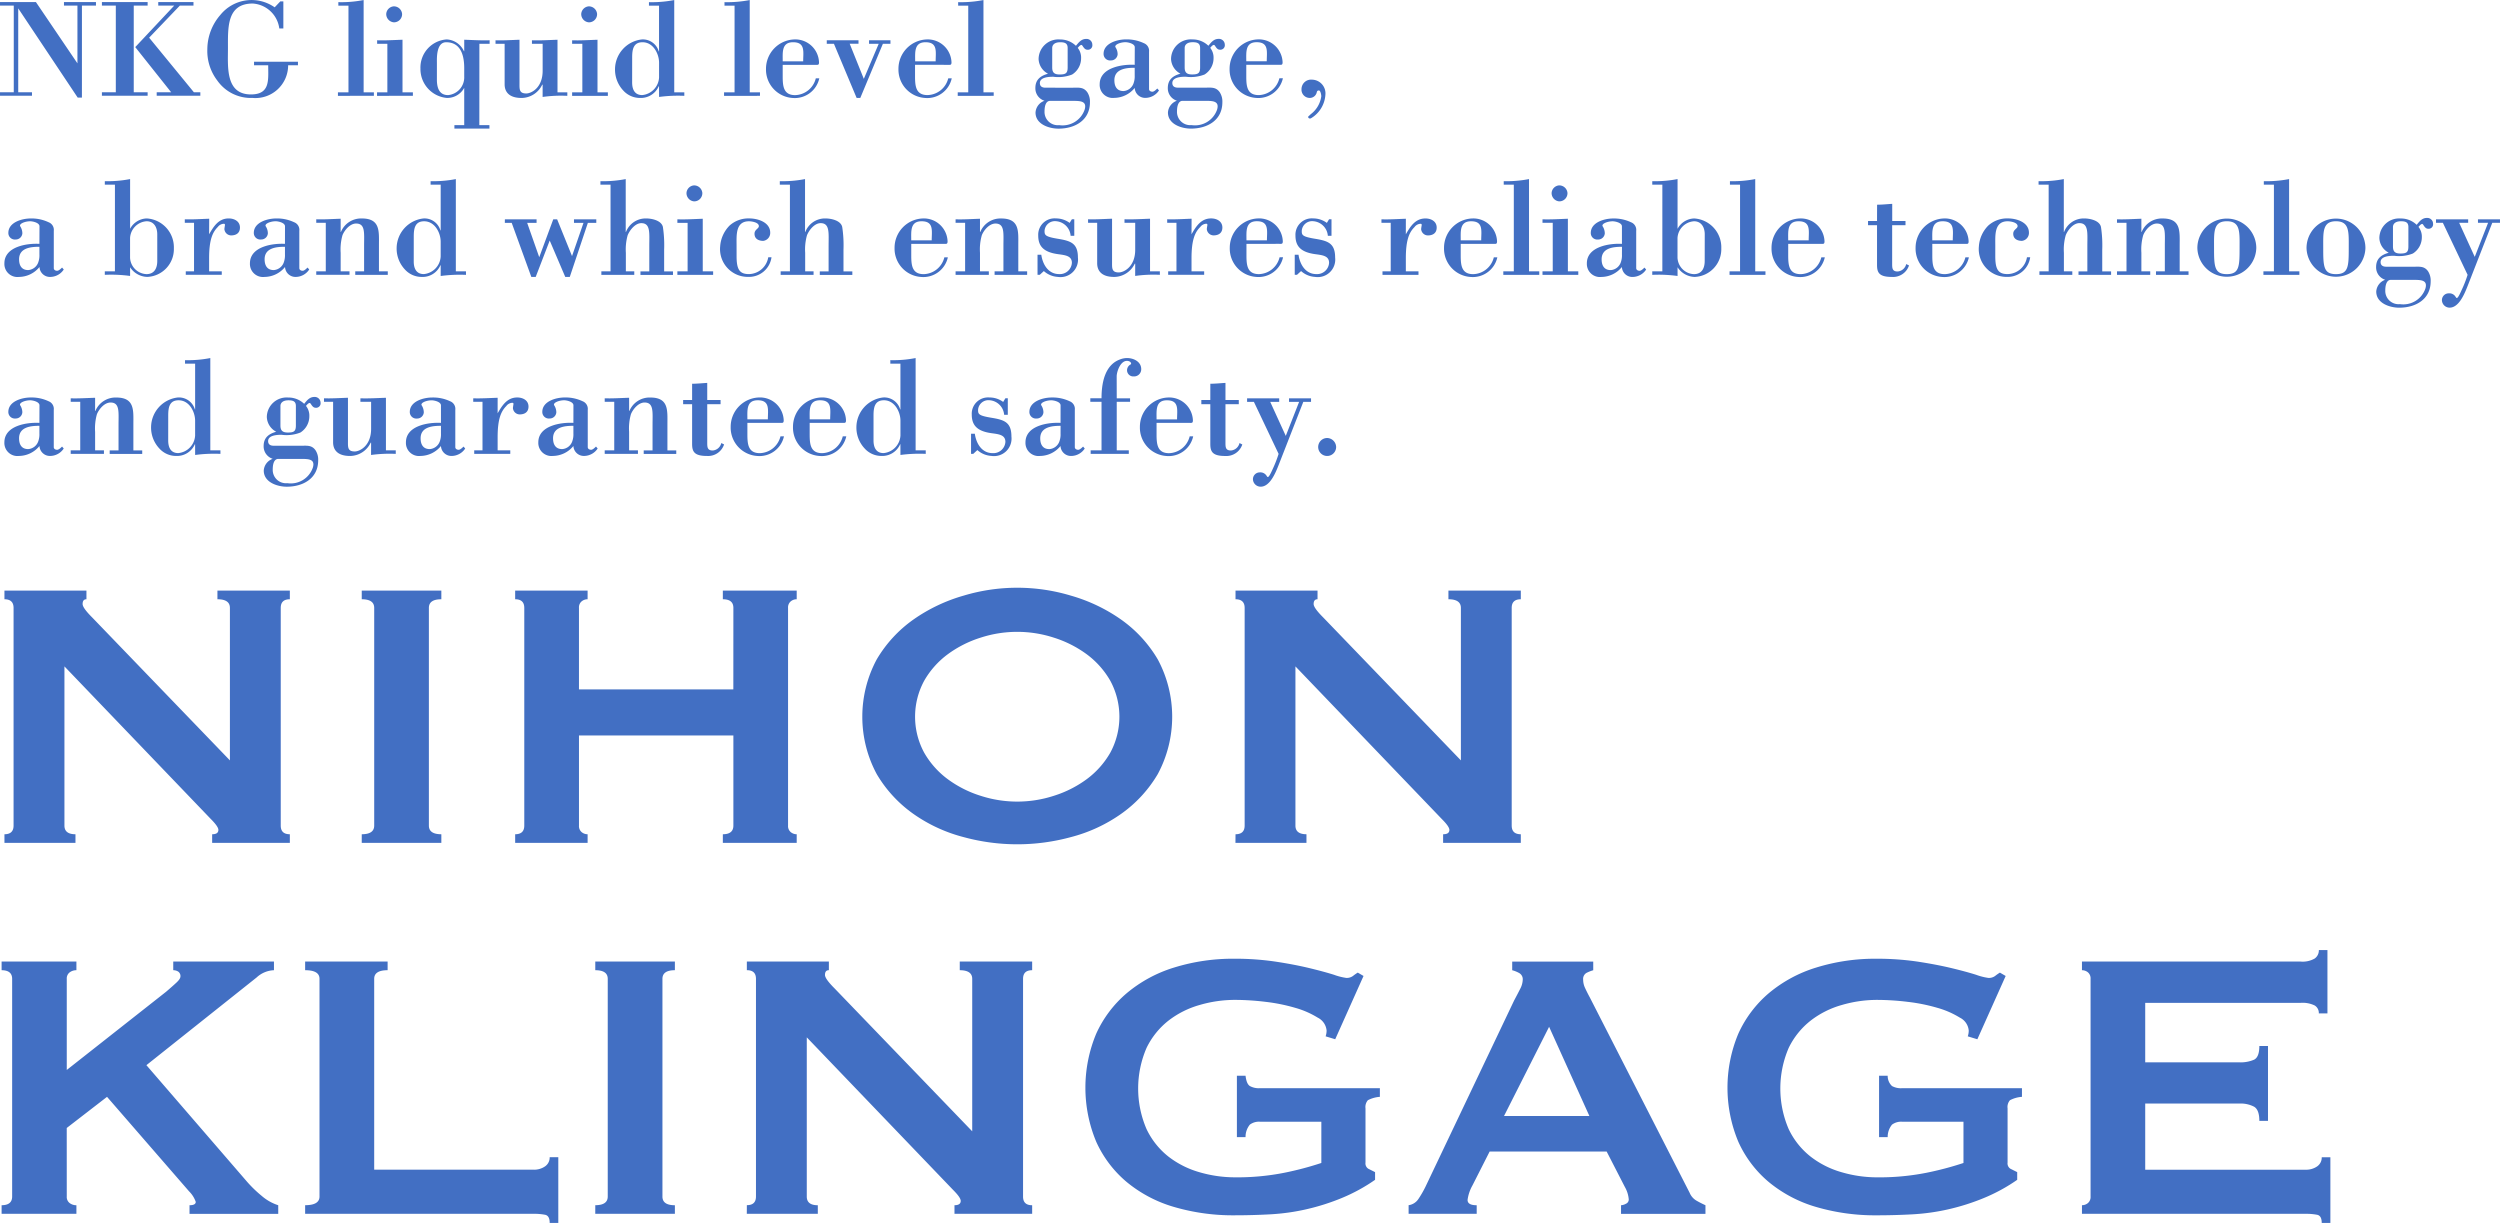 <svg xmlns="http://www.w3.org/2000/svg" width="257" height="125.718" viewBox="0 0 257 125.718">
  <g id="グループ_14" data-name="グループ 14" transform="translate(-2376.101 823.564)">
    <path id="パス_714" data-name="パス 714" d="M1004.883,358.876v-6.509H1004a1.033,1.033,0,0,1-.417.864,2.474,2.474,0,0,1-1.456.319h-22.48v.89a.95.95,0,0,1,.616.22.815.815,0,0,1,.27.665v22.382a.815.815,0,0,1-.27.667.952.952,0,0,1-.616.223v.885h22.974a6,6,0,0,1,1.21.1c.31.067.465.344.465.838h.889v-6.755h-.889a1.1,1.1,0,0,1-.465.937,1.989,1.989,0,0,1-1.21.345H986.15v-6.8h9.661a3,3,0,0,1,1.529.322c.363.214.542.7.542,1.454h.89v-7.691h-.89c0,.757-.179,1.225-.542,1.406a3.485,3.485,0,0,1-1.529.271H986.15v-6.114h15.973a2.837,2.837,0,0,1,1.456.272.9.9,0,0,1,.417.813Zm-33.078-3.845-.592-.346a4.52,4.52,0,0,0-.494.346,1.084,1.084,0,0,1-.69.2,6.133,6.133,0,0,1-1.257-.32c-.673-.213-1.522-.444-2.539-.689s-2.186-.469-3.5-.669a28.414,28.414,0,0,0-4.142-.294,20.439,20.439,0,0,0-6.286.913,13.933,13.933,0,0,0-4.857,2.636,11.89,11.89,0,0,0-3.13,4.164,14.4,14.4,0,0,0,0,11.093,11.627,11.627,0,0,0,3.13,4.144,13.58,13.58,0,0,0,4.857,2.563,21.537,21.537,0,0,0,6.286.863q1.772,0,3.623-.1a22.047,22.047,0,0,0,3.7-.518,22.8,22.8,0,0,0,3.648-1.159,17.926,17.926,0,0,0,3.428-1.871v-.791c-.264-.131-.493-.246-.689-.344a.644.644,0,0,1-.3-.641v-5.57a1.059,1.059,0,0,1,.246-.838,3.085,3.085,0,0,1,1.232-.346v-.888H961.154a1.916,1.916,0,0,1-1.033-.222,1.416,1.416,0,0,1-.445-1.06h-.886v6.311h.886a1.986,1.986,0,0,1,.445-1.284,1.565,1.565,0,0,1,1.033-.3h6.313v4.241a32.409,32.409,0,0,1-3.821,1.01,24.788,24.788,0,0,1-5.052.466,12.958,12.958,0,0,1-3.624-.517,9.4,9.4,0,0,1-3.2-1.6,7.937,7.937,0,0,1-2.269-2.835,10.565,10.565,0,0,1,0-8.357,8,8,0,0,1,2.269-2.811,9.4,9.4,0,0,1,3.2-1.6,12.963,12.963,0,0,1,3.624-.521,26.6,26.6,0,0,1,3.129.2,18.321,18.321,0,0,1,3.057.615,9.068,9.068,0,0,1,2.318,1.011,1.64,1.64,0,0,1,.91,1.33,1.8,1.8,0,0,1-.1.591l.986.3Zm-61.378,24.451h7V378.6c-.627,0-.939-.181-.939-.544a4.115,4.115,0,0,1,.495-1.479l1.775-3.5h12.027l1.874,3.646a3.1,3.1,0,0,1,.4,1.284.473.473,0,0,1-.3.443,1.152,1.152,0,0,1-.495.15v.885h8.679V378.6c-.362-.167-.683-.33-.961-.494a1.683,1.683,0,0,1-.667-.79l-10.252-20.064c-.233-.429-.4-.773-.519-1.037a1.963,1.963,0,0,1-.173-.788.721.721,0,0,1,.346-.715,3.912,3.912,0,0,1,.69-.27v-.89h-8.33v.89a2.96,2.96,0,0,1,.738.3.73.73,0,0,1,.345.69,2.166,2.166,0,0,1-.27.936c-.182.362-.389.758-.617,1.184L912.15,376.72a10.473,10.473,0,0,1-.714,1.234,1.442,1.442,0,0,1-1.009.642Zm9.808-10.057,4.635-9.169,4.141,9.169ZM905.793,355.03l-.592-.346a4.841,4.841,0,0,0-.493.346,1.083,1.083,0,0,1-.69.2,6.2,6.2,0,0,1-1.257-.32q-1.01-.319-2.539-.689t-3.5-.669a28.329,28.329,0,0,0-4.14-.294,20.443,20.443,0,0,0-6.285.913,13.91,13.91,0,0,0-4.854,2.636,11.9,11.9,0,0,0-3.133,4.164,14.428,14.428,0,0,0,0,11.093,11.637,11.637,0,0,0,3.133,4.144,13.558,13.558,0,0,0,4.854,2.563,21.541,21.541,0,0,0,6.285.863q1.774,0,3.624-.1a22.09,22.09,0,0,0,3.7-.518,22.873,22.873,0,0,0,3.649-1.159,17.86,17.86,0,0,0,3.424-1.871v-.791l-.689-.344a.647.647,0,0,1-.295-.641v-5.57a1.054,1.054,0,0,1,.247-.838,3.113,3.113,0,0,1,1.231-.346v-.888H895.143a1.915,1.915,0,0,1-1.035-.222c-.233-.148-.377-.5-.444-1.06h-.889v6.311h.889a1.981,1.981,0,0,1,.444-1.284,1.564,1.564,0,0,1,1.035-.3h6.313v4.241a32.477,32.477,0,0,1-3.823,1.01,24.787,24.787,0,0,1-5.054.466,12.983,12.983,0,0,1-3.624-.517,9.44,9.44,0,0,1-3.2-1.6,7.959,7.959,0,0,1-2.266-2.835,10.537,10.537,0,0,1,0-8.357,8.019,8.019,0,0,1,2.266-2.811,9.435,9.435,0,0,1,3.2-1.6,12.988,12.988,0,0,1,3.624-.521,26.611,26.611,0,0,1,3.131.2,18.313,18.313,0,0,1,3.055.615,9.077,9.077,0,0,1,2.32,1.011,1.649,1.649,0,0,1,.912,1.33,1.939,1.939,0,0,1-.1.591l.985.3Zm-63.4,24.451h7.3V378.6c-.759,0-1.134-.3-1.134-.89V361.341l15.035,15.677c.525.525.789.9.789,1.133,0,.3-.214.446-.64.446v.885h7.985V378.6q-.937,0-.936-.89V355.324q0-.885.936-.885v-.89h-7.443v.89c.852,0,1.281.3,1.281.885V371l-14.151-14.692q-.985-.985-.985-1.381c0-.327.13-.491.4-.491v-.89h-8.432v.89q.937,0,.938.885v22.382q0,.889-.938.89Zm-15.578,0H835V378.6q-1.28,0-1.279-.89V355.324q0-.885,1.279-.885v-.89h-8.183v.89q1.281,0,1.281.885v22.382q0,.889-1.281.89Zm-3.8.937v-6.755h-.887a1.1,1.1,0,0,1-.468.937,1.979,1.979,0,0,1-1.208.345H804.089V355.324q0-.885,1.38-.885v-.89H796.99v.89q1.478,0,1.477.885v22.382q0,.889-1.477.89v.885h23.465a5.963,5.963,0,0,1,1.208.1c.312.067.468.344.468.838Zm-50.533-9.762,4.143-3.2,8.43,9.71a2.831,2.831,0,0,1,.69,1.086c0,.23-.213.346-.64.346v.885h9.12V378.6a4.845,4.845,0,0,1-1.7-.962,12.591,12.591,0,0,1-1.505-1.454L780.672,364.2l11.338-9.022a2.768,2.768,0,0,1,1.775-.739v-.89H783.432v.89a.923.923,0,0,1,.518.148.552.552,0,0,1,.221.495c0,.162-.132.368-.394.614s-.624.566-1.084.96l-10.208,8.037v-9.368a.781.781,0,0,1,.3-.665,1.124,1.124,0,0,1,.692-.22v-.89h-7.69v.89c.72,0,1.084.3,1.084.885v22.382c0,.592-.364.89-1.084.89v.885h7.69V378.6a1.125,1.125,0,0,1-.692-.223.781.781,0,0,1-.3-.667Zm120.144-29.31h7.3v-.885c-.758,0-1.134-.3-1.134-.89V323.206l15.035,15.677c.526.525.792.9.792,1.133,0,.3-.217.446-.645.446v.885h7.988v-.885c-.623,0-.937-.3-.937-.89V317.19c0-.59.314-.885.937-.885v-.89H914.52v.89c.852,0,1.281.3,1.281.885v15.679l-14.151-14.692q-.987-.985-.986-1.381,0-.491.4-.491v-.89h-8.431v.89c.624,0,.938.3.938.885v22.382c0,.593-.314.89-.938.89Zm-27.952-25.412a17.192,17.192,0,0,0-5.128,2.439,13.23,13.23,0,0,0-3.8,4.12,12.468,12.468,0,0,0,0,11.779,13.205,13.205,0,0,0,3.8,4.116,15.847,15.847,0,0,0,5.128,2.365,20.937,20.937,0,0,0,11.043,0,15.83,15.83,0,0,0,5.127-2.365,13.193,13.193,0,0,0,3.8-4.116,12.468,12.468,0,0,0,0-11.779,13.218,13.218,0,0,0-3.8-4.12,17.172,17.172,0,0,0-5.127-2.439,19.139,19.139,0,0,0-11.043,0m9.27,4.313a11.548,11.548,0,0,1,3.376,1.7,8.861,8.861,0,0,1,2.44,2.736,7.768,7.768,0,0,1,0,7.394,8.861,8.861,0,0,1-2.44,2.736,11.487,11.487,0,0,1-3.376,1.7,12.174,12.174,0,0,1-7.5,0,11.45,11.45,0,0,1-3.376-1.7,8.845,8.845,0,0,1-2.44-2.736,7.766,7.766,0,0,1,0-7.394,8.845,8.845,0,0,1,2.44-2.736,11.51,11.51,0,0,1,3.376-1.7,12.175,12.175,0,0,1,7.5,0m-32.935,5.325H825.14V317.19a.8.8,0,0,1,.271-.665.939.939,0,0,1,.616-.22v-.89h-7.447v.89q.937,0,.938.885v22.382q0,.889-.937.89v.885h7.447v-.885a.941.941,0,0,1-.616-.223.805.805,0,0,1-.271-.667v-9.267h15.872v9.267q0,.889-1.083.89v.885h7.593v-.885a.943.943,0,0,1-.616-.223.806.806,0,0,1-.273-.667V317.19a.805.805,0,0,1,.273-.665.941.941,0,0,1,.616-.22v-.89H839.93v.89q1.083,0,1.083.885Zm-38.2,15.775h8.183v-.885q-1.281,0-1.281-.89V317.19q0-.885,1.281-.885v-.89h-8.183v.89q1.281,0,1.281.885v22.382q0,.889-1.281.89Zm-36.729,0h7.3v-.885q-1.133,0-1.134-.89V323.206l15.036,15.677q.789.787.789,1.133c0,.3-.213.446-.64.446v.885h7.987v-.885q-.937,0-.936-.89V317.19q0-.885.936-.885v-.89h-7.444v.89q1.281,0,1.283.885v15.679L775.1,318.177q-.987-.985-.985-1.381c0-.327.13-.491.393-.491v-.89h-8.429v.89c.623,0,.938.3.938.885v22.382c0,.593-.314.89-.938.89Z" transform="translate(1610.479 -1078.265)" fill="#426fc3"/>
    <path id="パス_715" data-name="パス 715" d="M901.9,274.088a1.412,1.412,0,0,0-1.4-1.574.981.981,0,0,0-1.054.969.847.847,0,0,0,.794.908.733.733,0,0,0,.764-.535c.03-.127.057-.23.231-.23s.245.476.245.591a2.768,2.768,0,0,1-1.079,1.845l-.275.259c0,.159.142.217.275.174a3.035,3.035,0,0,0,1.5-2.407m-4.761-3.1c.232,0,.362.043.362-.259a2.443,2.443,0,0,0-2.58-2.352,3.018,3.018,0,0,0-2.869,3.03,2.92,2.92,0,0,0,2.709,2.984,2.586,2.586,0,0,0,2.771-2.019h-.362a2.252,2.252,0,0,1-2.12,1.73c-1.227,0-1.282-.951-1.282-1.961v-1.153Zm-3.372-.361c0-.909-.13-1.962,1.066-1.962,1.282,0,1.039.995,1.039,1.962Zm-7.024,2.71c-.316,0-.578-.115-.578-.476,0-.62.966-.648,1.387-.648a3.882,3.882,0,0,0,1.931-.23,1.975,1.975,0,0,0,.92-1.674,1.608,1.608,0,0,0-.344-1.066c.1-.1.232-.3.389-.3.117,0,.245.49.59.49a.46.46,0,0,0,.521-.521.6.6,0,0,0-.635-.589c-.505,0-.764.361-1.054.707a2.315,2.315,0,0,0-1.642-.651,2.035,2.035,0,0,0-2.194,2.02,1.784,1.784,0,0,0,.967,1.5c-.765.215-1.3.6-1.3,1.469a1.34,1.34,0,0,0,.934,1.313,1.369,1.369,0,0,0-.92,1.212c0,1.2,1.386,1.655,2.365,1.655,1.673,0,3.229-.849,3.229-2.71a1.746,1.746,0,0,0-.275-1.036c-.4-.563-.908-.463-1.583-.463Zm.691-4.079c0-.3.218-.593.822-.593.492,0,.765.115.765.593v2c0,.59-.2.721-.821.721-.548,0-.766-.2-.766-.721Zm2.235,5.436c.748,0,1.34.073,1.1.893a2.4,2.4,0,0,1-2.624,1.6,1.366,1.366,0,0,1-1.5-1.415c0-.388.076-1.08.579-1.08Zm-7.372-3.706c-1.3-.071-3.6.287-3.6,2a1.344,1.344,0,0,0,1.5,1.4,2.748,2.748,0,0,0,2.1-1.024,1.079,1.079,0,0,0,1.126,1.024,1.686,1.686,0,0,0,1.371-.765l-.176-.2c-.114.117-.33.331-.5.331s-.346-.086-.346-.272v-3.835a.84.84,0,0,0-.533-.882,4.119,4.119,0,0,0-1.847-.39c-.878,0-2.294.39-2.294,1.486a.67.67,0,0,0,.751.677.681.681,0,0,0,.694-.633,1.316,1.316,0,0,0-.2-.691c-.214-.275.464-.55,1.01-.55.245,0,.952.145.952.519Zm0,1.1a2.041,2.041,0,0,1-.1.748,1.182,1.182,0,0,1-1.053.851c-.677,0-.936-.475-.936-1.11,0-1.167,1.2-1.284,2.089-1.284Zm-9.172,1.253c-.319,0-.577-.115-.577-.476,0-.62.966-.648,1.385-.648a3.878,3.878,0,0,0,1.931-.23,1.976,1.976,0,0,0,.923-1.674,1.609,1.609,0,0,0-.346-1.066c.1-.1.231-.3.389-.3.116,0,.246.49.593.49a.458.458,0,0,0,.518-.521.594.594,0,0,0-.633-.589c-.5,0-.764.361-1.052.707a2.326,2.326,0,0,0-1.645-.651,2.035,2.035,0,0,0-2.193,2.02,1.78,1.78,0,0,0,.968,1.5c-.765.215-1.3.6-1.3,1.469a1.338,1.338,0,0,0,.939,1.313,1.367,1.367,0,0,0-.923,1.212c0,1.2,1.385,1.655,2.364,1.655,1.673,0,3.23-.849,3.23-2.71a1.747,1.747,0,0,0-.274-1.036c-.406-.563-.908-.463-1.586-.463Zm.691-4.079c0-.3.216-.593.821-.593.49,0,.767.115.767.593v2c0,.59-.2.721-.823.721-.549,0-.765-.2-.765-.721Zm2.237,5.436c.75,0,1.341.073,1.1.893a2.4,2.4,0,0,1-2.625,1.6,1.364,1.364,0,0,1-1.5-1.415c0-.388.071-1.08.576-1.08Zm-8.251-.52v-.359h-1.053v-9.488a12.025,12.025,0,0,1-2.6.217v.361h1.037v8.911h-1.081v.359Zm-4.7-3.186c.23,0,.362.043.362-.259a2.444,2.444,0,0,0-2.583-2.352,3.019,3.019,0,0,0-2.87,3.03,2.922,2.922,0,0,0,2.711,2.984,2.581,2.581,0,0,0,2.768-2.019h-.36A2.253,2.253,0,0,1,861,274.1c-1.224,0-1.283-.951-1.283-1.961v-1.153Zm-3.374-.361c0-.909-.13-1.962,1.066-1.962,1.282,0,1.04.995,1.04,1.962Zm-9.087-2.164v.361h.737l2.334,5.567h.375l2.324-5.567h.777v-.361h-2.2v.361h.993l-1.531,3.606L853,268.823h.905v-.361Zm-1.153,2.525c.23,0,.357.043.357-.259a2.441,2.441,0,0,0-2.578-2.352,3.018,3.018,0,0,0-2.872,3.03,2.921,2.921,0,0,0,2.711,2.984,2.581,2.581,0,0,0,2.768-2.019h-.359a2.255,2.255,0,0,1-2.119,1.73c-1.227,0-1.285-.951-1.285-1.961v-1.153Zm-3.376-.361c0-.909-.13-1.962,1.066-1.962,1.283,0,1.038.995,1.038,1.962Zm-2.337,3.547v-.359h-1.054v-9.488a12,12,0,0,1-2.593.217v.361h1.035v8.911h-1.081v.359Zm-13.139-3.936c0-.823.115-1.573,1.066-1.573,1.109,0,1.7,1.2,1.7,2.107V272.3a1.918,1.918,0,0,1-1.729,1.8c-.795,0-1.039-.607-1.039-1.3Zm2.767,4.051a14.5,14.5,0,0,1,2.595-.115v-.359h-1.036v-9.488a12.044,12.044,0,0,1-2.6.217v.361H833.4v4.7h-.029a1.7,1.7,0,0,0-1.744-1.228,3.1,3.1,0,0,0-2.752,3.043,3.145,3.145,0,0,0,.862,2.222,2.307,2.307,0,0,0,1.7.748,2,2,0,0,0,1.931-1.2h.029Zm-6.373-8.536a.849.849,0,0,0-.852-.778.838.838,0,0,0-.778.778.852.852,0,0,0,.778.865.837.837,0,0,0,.852-.865m1.109,8.421v-.359h-1.066v-5.407c-.879.028-1.76.086-2.609.056v.361h1.051v4.991h-1.051v.359Zm-6.708.115a13.518,13.518,0,0,1,2.54-.115v-.359h-1.01v-5.407c-.866.028-1.747.086-2.627.056v.361h1.1v2.784c0,1.73-1.153,2.321-1.686,2.321-.734,0-.694-.446-.694-1.038v-4.484c-.863.028-1.744.086-2.464.056v.361h.936v4.168c0,.678.359,1.4,1.745,1.4a2.373,2.373,0,0,0,2.119-1.368h.043Zm-6.5-5.466h1.052v-.361c-.851.03-1.729-.027-2.61-.056v1.181h-.03a2.055,2.055,0,0,0-1.771-1.212,2.892,2.892,0,0,0-2.7,2.986,2.982,2.982,0,0,0,2.7,3.028,1.978,1.978,0,0,0,1.8-1.039v3.837h-1.009v.358h3.6v-.358h-1.037Zm-4.367,1.962c0-.418-.089-2.12.95-2.12,1.628,0,1.858,1.587,1.858,2.669v.865a1.829,1.829,0,0,1-1.657,1.9c-.952,0-1.152-.805-1.152-1.6Zm-3.579-5.033a.85.85,0,0,0-.852-.778.837.837,0,0,0-.778.778.852.852,0,0,0,.778.865.837.837,0,0,0,.852-.865m1.11,8.421v-.359h-1.067v-5.407c-.879.028-1.758.086-2.608.056v.361h1.051v4.991H804.41v.359Zm-4.009,0v-.359h-1.054v-9.488a12.019,12.019,0,0,1-2.6.217v.361h1.041v8.911h-1.083v.359Zm-9.307-6.922v-2.783h-.317l-.576.607a4.131,4.131,0,0,0-5.581.778,5.407,5.407,0,0,0-1.341,3.519,5,5,0,0,0,1.024,3.229,4.213,4.213,0,0,0,3.62,1.788,3.362,3.362,0,0,0,3.662-3.36h1.01v-.361h-4.515v.361h1.457c0,1.484.231,3-1.775,3-2.638,0-2.363-2.854-2.363-4.759,0-2.119-.13-4.585,2.551-4.585a2.946,2.946,0,0,1,2.727,2.566ZM779.4,264.9h1.427v-.361h-4.7v.361h1.429v8.911h-1.429v.359h4.7v-.359H779.4Zm6.846,9.27v-.359h-.663l-4.6-5.611,3.158-3.3h1.4v-.361H781.92v.361h1.643l-4.008,4.268,3.691,4.643h-1.487v.359Zm-12.172-9.27h1.443v-.361h-3.29v.361h1.385v5.939l-4.268-6.3h-3.692v.361h1.414v8.911h-1.414v.359h3.287v-.359h-1.414v-8.623l6.114,9.172h.433Z" transform="translate(1610.45 -1087.89)" fill="#426fc3"/>
    <path id="パス_716" data-name="パス 716" d="M1019.249,289.644a12.339,12.339,0,0,1-.635,1.613c-.461,1.042-.5.766-.605.636a.749.749,0,0,0-.706-.346.694.694,0,0,0-.692.735.79.79,0,0,0,.792.735c.966,0,1.543-1.457,1.846-2.22l2.536-6.5h.794v-.362h-2.264v.362h1.04l-1.371,3.5-1.6-3.5h.923v-.362H1016v.362h.707Zm-8.367-.835c-.314,0-.576-.117-.576-.477,0-.62.966-.648,1.385-.648a3.864,3.864,0,0,0,1.931-.231,1.974,1.974,0,0,0,.923-1.672,1.6,1.6,0,0,0-.347-1.067c.1-.1.233-.3.391-.3.115,0,.245.491.593.491a.457.457,0,0,0,.516-.52.593.593,0,0,0-.633-.591c-.5,0-.765.362-1.052.708a2.317,2.317,0,0,0-1.645-.65,2.03,2.03,0,0,0-2.19,2.019,1.774,1.774,0,0,0,.966,1.5c-.766.217-1.3.606-1.3,1.47a1.339,1.339,0,0,0,.936,1.312,1.372,1.372,0,0,0-.922,1.211c0,1.2,1.385,1.658,2.364,1.658,1.673,0,3.231-.849,3.231-2.71a1.762,1.762,0,0,0-.273-1.039c-.4-.563-.91-.46-1.588-.46Zm.695-4.082c0-.3.217-.591.82-.591.491,0,.765.117.765.591v2.006c0,.59-.2.72-.822.72-.546,0-.763-.2-.763-.72Zm2.233,5.436c.751,0,1.341.072,1.1.893a2.4,2.4,0,0,1-2.623,1.6,1.364,1.364,0,0,1-1.5-1.412c0-.39.074-1.083.578-1.083Zm-6.779-3.274c0,1.875-.029,2.683-1.314,2.683s-1.309-.808-1.309-2.683c0-1.626-.1-2.753,1.309-2.753s1.314,1.127,1.314,2.753m-4.34,0a3.028,3.028,0,0,0,6.054,0,3.027,3.027,0,1,0-6.054,0m-.736,2.755v-.361H1000.9V279.8a11.959,11.959,0,0,1-2.6.215v.36h1.039v8.912h-1.08v.361Zm-6.146-2.755c0,1.875-.026,2.683-1.311,2.683s-1.314-.808-1.314-2.683c0-1.626-.1-2.753,1.314-2.753s1.311,1.127,1.311,2.753m-4.34,0a3.03,3.03,0,0,0,6.058,0,3.029,3.029,0,1,0-6.058,0m-5.755-3.012c-.894.03-1.773.088-2.507.058v.362h.978v4.987h-.978v.361h3.417v-.361h-.91v-1.9a5.349,5.349,0,0,1,.188-1.814c.215-.535.779-1.2,1.4-1.2.966,0,.823.979.823,2.321v2.595h-.909v.361h3.345v-.361h-.909v-2.667c0-1.429.158-2.769-1.76-2.769a2.246,2.246,0,0,0-2.149,1.384h-.029Zm-7.1,5.768v-.361h-.865v-1.9a5.326,5.326,0,0,1,.189-1.814c.214-.535.777-1.241,1.4-1.241.967,0,.822,1.023.822,2.365v2.595h-.909v.361H982.6v-.361h-.91V287.05a12.412,12.412,0,0,0-.13-2.324c-.143-.678-1.154-.879-1.716-.879a2.165,2.165,0,0,0-2.076,1.384h-.028V279.8a11.953,11.953,0,0,1-2.595.215v.36h1.037v8.912h-.95v.361Zm-7.918-3.056c0-1.023-.115-2.452,1.282-2.452.23,0,1.011.1,1.011.5,0,.261-.449.346-.449.78,0,.546.449.735.895.735a.819.819,0,0,0,.72-.838c0-1.081-1.284-1.47-2.149-1.47a2.89,2.89,0,0,0-2.032.736,3.346,3.346,0,0,0-.965,2.149,2.853,2.853,0,0,0,2.87,3.125,2.333,2.333,0,0,0,2.405-2.018h-.332a2.058,2.058,0,0,1-1.989,1.731c-.952,0-1.268-.46-1.268-1.831Zm-3.1-.128c.23,0,.358.043.358-.259a2.442,2.442,0,0,0-2.582-2.352,3.018,3.018,0,0,0-2.87,3.028,2.92,2.92,0,0,0,2.711,2.983,2.581,2.581,0,0,0,2.769-2.018h-.359a2.252,2.252,0,0,1-2.12,1.731c-1.225,0-1.282-.951-1.282-1.96v-1.153Zm-3.375-.363c0-.909-.13-1.961,1.066-1.961,1.284,0,1.038,1,1.038,1.961Zm-5.682-1.989h-.924v.433h.924v4.081c0,.792.215,1.237,1.528,1.237a1.73,1.73,0,0,0,1.76-1.18l-.288-.144a.982.982,0,0,1-.883.764c-.547,0-.562-.332-.562-.792V284.54h1.371v-.433H960.1v-1.76c-.518.029-1.035.088-1.555.088Zm-5.758,2.352c.231,0,.359.043.359-.259a2.44,2.44,0,0,0-2.579-2.352,3.016,3.016,0,0,0-2.868,3.028,2.917,2.917,0,0,0,2.709,2.983,2.58,2.58,0,0,0,2.769-2.018h-.359a2.252,2.252,0,0,1-2.12,1.731c-1.225,0-1.284-.951-1.284-1.96v-1.153Zm-3.374-.363c0-.909-.13-1.961,1.067-1.961,1.284,0,1.039,1,1.039,1.961Zm-2.337,3.548v-.361h-1.052V279.8a11.968,11.968,0,0,1-2.6.215v.36h1.039v8.912h-1.08v.361Zm-6.246-1.428c0,.735-.289,1.355-1.11,1.355a1.761,1.761,0,0,1-1.686-1.7v-2.019a1.818,1.818,0,0,1,1.7-1.716c.763,0,1.1.634,1.1,1.341Zm-4.354,1.067h-1.037v.361a14.385,14.385,0,0,1,2.6.115v-.895a2.17,2.17,0,0,0,1.757.993,2.854,2.854,0,0,0,2.739-2.941,2.972,2.972,0,0,0-2.783-3.07,2,2,0,0,0-1.713,1.066V279.8a11.971,11.971,0,0,1-2.6.215v.36h1.037Zm-4.154-2.824c-1.3-.073-3.606.287-3.606,2a1.344,1.344,0,0,0,1.5,1.4,2.744,2.744,0,0,0,2.1-1.022,1.074,1.074,0,0,0,1.125,1.022,1.684,1.684,0,0,0,1.369-.763l-.175-.2c-.114.114-.331.331-.5.331s-.347-.088-.347-.275v-3.834a.835.835,0,0,0-.533-.88,4.089,4.089,0,0,0-1.845-.389c-.879,0-2.291.389-2.291,1.486a.669.669,0,0,0,.748.677.681.681,0,0,0,.692-.634,1.377,1.377,0,0,0-.2-.694c-.218-.274.459-.547,1.009-.547.245,0,.952.144.952.519Zm0,1.093a2.048,2.048,0,0,1-.1.751,1.182,1.182,0,0,1-1.052.852c-.677,0-.937-.477-.937-1.111,0-1.168,1.2-1.285,2.093-1.285Zm-5.6-6.328a.85.85,0,0,0-.852-.778.835.835,0,0,0-.778.778.853.853,0,0,0,.778.865.839.839,0,0,0,.852-.865m1.112,8.42v-.361h-1.07v-5.407c-.879.03-1.757.088-2.609.058v.362h1.053v4.987h-1.053v.361Zm-4.012,0v-.361h-1.053V279.8a11.947,11.947,0,0,1-2.6.215v.36h1.037v8.912h-1.08v.361Zm-4.7-3.185c.233,0,.36.043.36-.259a2.44,2.44,0,0,0-2.579-2.352,3.018,3.018,0,0,0-2.871,3.028,2.919,2.919,0,0,0,2.71,2.983,2.584,2.584,0,0,0,2.771-2.018h-.362a2.249,2.249,0,0,1-2.118,1.731c-1.227,0-1.285-.951-1.285-1.96v-1.153Zm-3.373-.363c0-.909-.131-1.961,1.066-1.961,1.285,0,1.039,1,1.039,1.961Zm-5.641-2.22c-.879.03-1.758.088-2.509.058v.362h.953v4.987H907.7v.361H911.4v-.361h-1.3v-1.341c0-1.888.345-2.669.895-3.216a.812.812,0,0,1,.606-.332c.158,0,.145.087.1.319l-.029.217a.705.705,0,0,0,.691.661c.52,0,.908-.245.908-.807,0-.65-.59-.938-1.152-.938-1.053,0-1.56.835-2.02,1.629Zm-10.772,5.379a2.353,2.353,0,0,0,1.441.6,1.8,1.8,0,0,0,2.061-1.988c0-1.484-.75-1.714-2.061-1.932s-1.371-.374-1.371-.807a1.067,1.067,0,0,1,1.169-1,1.626,1.626,0,0,1,1.513,1.5h.376v-1.7h-.248l-.228.374a2.385,2.385,0,0,0-1.413-.46,1.68,1.68,0,0,0-1.816,1.758c0,1.11.56,1.717,2.046,1.919.748.1,1.411.173,1.411.894a1.239,1.239,0,0,1-1.31,1.153c-1.095,0-1.688-.966-1.832-1.989h-.389v2.062h.232Zm-2.239-2.8c.23,0,.361.043.361-.259a2.441,2.441,0,0,0-2.579-2.352A3.018,3.018,0,0,0,892,286.875a2.918,2.918,0,0,0,2.712,2.983,2.581,2.581,0,0,0,2.767-2.018h-.359a2.253,2.253,0,0,1-2.12,1.731c-1.226,0-1.284-.951-1.284-1.96v-1.153Zm-3.374-.363c0-.909-.13-1.961,1.067-1.961,1.282,0,1.037,1,1.037,1.961Zm-5.641-2.22c-.879.03-1.757.088-2.508.058v.362h.953v4.987h-.852v.361h3.7v-.361h-1.3v-1.341c0-1.888.347-2.669.9-3.216a.81.81,0,0,1,.6-.332c.158,0,.145.087.1.319l-.03.217a.706.706,0,0,0,.693.661c.518,0,.908-.245.908-.807,0-.65-.59-.938-1.154-.938-1.052,0-1.556.835-2.019,1.629Zm-5.8,5.883a13.57,13.57,0,0,1,2.537-.115v-.361h-1.009v-5.407c-.865.03-1.745.088-2.625.058v.362h1.1v2.78c0,1.732-1.154,2.324-1.688,2.324-.735,0-.691-.449-.691-1.04v-4.484c-.865.03-1.745.088-2.466.058v.362h.936v4.166c0,.676.362,1.4,1.745,1.4a2.372,2.372,0,0,0,2.12-1.367h.044Zm-9.389-.5a2.359,2.359,0,0,0,1.441.6,1.8,1.8,0,0,0,2.062-1.988c0-1.484-.748-1.714-2.062-1.932-1.3-.215-1.368-.374-1.368-.807a1.065,1.065,0,0,1,1.167-1,1.628,1.628,0,0,1,1.514,1.5h.375v-1.7h-.245l-.232.374a2.373,2.373,0,0,0-1.412-.46,1.681,1.681,0,0,0-1.817,1.758c0,1.11.563,1.717,2.047,1.919.748.1,1.413.173,1.413.894a1.24,1.24,0,0,1-1.312,1.153c-1.1,0-1.687-.966-1.833-1.989h-.387v2.062h.231Zm-6.564-5.379c-.895.03-1.773.088-2.509.058v.362h.98v4.987h-.98v.361h3.418v-.361h-.909v-1.9a5.351,5.351,0,0,1,.188-1.814c.214-.535.779-1.2,1.4-1.2.966,0,.821.979.821,2.321v2.595h-.908v.361h3.346v-.361h-.909v-2.667c0-1.429.159-2.769-1.76-2.769a2.241,2.241,0,0,0-2.148,1.384h-.03Zm-3.693,2.583c.231,0,.361.043.361-.259a2.44,2.44,0,0,0-2.581-2.352,3.017,3.017,0,0,0-2.869,3.028,2.918,2.918,0,0,0,2.709,2.983,2.582,2.582,0,0,0,2.77-2.018h-.36a2.252,2.252,0,0,1-2.12,1.731c-1.226,0-1.283-.951-1.283-1.96v-1.153Zm-3.374-.363c0-.909-.131-1.961,1.065-1.961,1.285,0,1.039,1,1.039,1.961Zm-10.041,3.548v-.361h-.863v-1.9a5.386,5.386,0,0,1,.187-1.814c.218-.535.778-1.241,1.4-1.241.965,0,.821,1.023.821,2.365v2.595h-.906v.361H853.2v-.361h-.91V287.05a12.335,12.335,0,0,0-.13-2.324c-.144-.678-1.152-.879-1.716-.879a2.166,2.166,0,0,0-2.076,1.384h-.03V279.8a11.944,11.944,0,0,1-2.594.215v.36h1.04v8.912h-.953v.361Zm-7.915-3.056c0-1.023-.117-2.452,1.281-2.452.232,0,1.01.1,1.01.5,0,.261-.446.346-.446.78,0,.546.446.735.895.735a.82.82,0,0,0,.718-.838c0-1.081-1.284-1.47-2.147-1.47a2.894,2.894,0,0,0-2.033.736,3.366,3.366,0,0,0-.966,2.149,2.856,2.856,0,0,0,2.87,3.125,2.337,2.337,0,0,0,2.409-2.018h-.335a2.054,2.054,0,0,1-1.987,1.731c-.951,0-1.268-.46-1.268-1.831Zm-3.52-5.363a.85.85,0,0,0-.852-.778.833.833,0,0,0-.777.778.852.852,0,0,0,.777.865.839.839,0,0,0,.852-.865m1.11,8.42v-.361h-1.067v-5.407c-.879.03-1.759.088-2.609.058v.362h1.052v4.987h-1.052v.361Zm-8.107,0v-.361h-.865v-1.9a5.389,5.389,0,0,1,.187-1.814c.219-.535.779-1.241,1.4-1.241.965,0,.822,1.023.822,2.365v2.595h-.908v.361h3.344v-.361h-.909V287.05a12.526,12.526,0,0,0-.128-2.324c-.145-.678-1.154-.879-1.716-.879a2.167,2.167,0,0,0-2.077,1.384h-.029V279.8a11.948,11.948,0,0,1-2.6.215v.36h1.039v8.912H827.4v.361ZM817.477,284.3h.706l2.018,5.562h.448l1.441-3.745,1.6,3.745h.462l1.861-5.562h.866v-.362h-2.294v.362h.979l-1.18,3.416-1.529-3.777h-.4l-1.441,3.893-1.24-3.531h.966v-.362h-3.259Zm-9.363,1.412c0-.822.115-1.573,1.067-1.573,1.111,0,1.7,1.2,1.7,2.1v1.529a1.918,1.918,0,0,1-1.73,1.8c-.791,0-1.039-.606-1.039-1.3Zm2.768,4.051a14.608,14.608,0,0,1,2.6-.115v-.361H812.44V279.8a11.93,11.93,0,0,1-2.594.215v.36h1.036v4.7h-.03a1.7,1.7,0,0,0-1.743-1.227,3.1,3.1,0,0,0-2.755,3.041,3.144,3.144,0,0,0,.866,2.222,2.307,2.307,0,0,0,1.7.747,1.991,1.991,0,0,0,1.932-1.195h.03ZM800.6,283.876c-.894.03-1.773.088-2.509.058v.362h.98v4.987h-.98v.361h3.419v-.361h-.91v-1.9a5.388,5.388,0,0,1,.187-1.814c.218-.535.779-1.2,1.4-1.2.966,0,.822.979.822,2.321v2.595H802.1v.361h3.344v-.361h-.908v-2.667c0-1.429.16-2.769-1.761-2.769a2.243,2.243,0,0,0-2.148,1.384H800.6Zm-5.726,2.583c-1.3-.073-3.6.287-3.6,2a1.342,1.342,0,0,0,1.5,1.4,2.748,2.748,0,0,0,2.107-1.022A1.074,1.074,0,0,0,796,289.858a1.673,1.673,0,0,0,1.368-.763l-.174-.2c-.114.114-.328.331-.5.331s-.344-.088-.344-.275v-3.834a.836.836,0,0,0-.534-.88,4.091,4.091,0,0,0-1.844-.389c-.882,0-2.3.389-2.3,1.486a.67.67,0,0,0,.75.677.681.681,0,0,0,.694-.634,1.352,1.352,0,0,0-.2-.694c-.217-.274.46-.547,1.01-.547.244,0,.952.144.952.519Zm0,1.093a2.106,2.106,0,0,1-.1.751,1.185,1.185,0,0,1-1.053.852c-.678,0-.939-.477-.939-1.111,0-1.168,1.2-1.285,2.093-1.285Zm-7.788-3.676c-.88.03-1.762.088-2.509.058v.362h.949v4.987h-.849v.361h3.7v-.361h-1.3v-1.341c0-1.888.345-2.669.892-3.216a.814.814,0,0,1,.607-.332c.157,0,.144.087.1.319l-.029.217a.705.705,0,0,0,.691.661c.52,0,.909-.245.909-.807,0-.65-.59-.938-1.154-.938-1.052,0-1.555.835-2.016,1.629Zm-5.339,4.34c0,.735-.288,1.355-1.111,1.355a1.76,1.76,0,0,1-1.685-1.7v-2.019a1.818,1.818,0,0,1,1.7-1.716c.764,0,1.095.634,1.095,1.341Zm-4.353,1.067h-1.04v.361a14.4,14.4,0,0,1,2.6.115v-.895a2.167,2.167,0,0,0,1.76.993,2.856,2.856,0,0,0,2.739-2.941,2.973,2.973,0,0,0-2.784-3.07,2,2,0,0,0-1.714,1.066V279.8a11.958,11.958,0,0,1-2.6.215v.36h1.04Zm-7.762-2.824c-1.3-.073-3.6.287-3.6,2a1.34,1.34,0,0,0,1.5,1.4,2.746,2.746,0,0,0,2.107-1.022,1.074,1.074,0,0,0,1.126,1.022,1.681,1.681,0,0,0,1.369-.763l-.173-.2c-.117.114-.332.331-.507.331s-.344-.088-.344-.275v-3.834a.836.836,0,0,0-.534-.88,4.092,4.092,0,0,0-1.844-.389c-.883,0-2.293.389-2.293,1.486a.669.669,0,0,0,.748.677.681.681,0,0,0,.691-.634,1.365,1.365,0,0,0-.2-.694c-.214-.274.463-.547,1.01-.547.245,0,.952.144.952.519Zm0,1.093a2.075,2.075,0,0,1-.1.751,1.186,1.186,0,0,1-1.054.852c-.678,0-.936-.477-.936-1.111,0-1.168,1.2-1.285,2.09-1.285Z" transform="translate(1610.521 -1084.955)" fill="#426fc3"/>
    <path id="パス_717" data-name="パス 717" d="M902.027,303.484a.923.923,0,1,0,.908.926.949.949,0,0,0-.908-.926m-5.006,1.632a12.839,12.839,0,0,1-.633,1.613c-.463,1.039-.505.763-.605.634a.758.758,0,0,0-.709-.346.7.7,0,0,0-.691.735.792.792,0,0,0,.795.735c.965,0,1.542-1.457,1.844-2.221l2.538-6.5h.795v-.36h-2.264v.36h1.039l-1.372,3.5-1.6-3.5h.923v-.36h-3.3v.36h.7ZM890,299.578h-.923v.432H890v4.081c0,.791.216,1.24,1.529,1.24a1.731,1.731,0,0,0,1.76-1.183L893,304a.979.979,0,0,1-.878.766c-.55,0-.564-.333-.564-.795V300.01h1.369v-.432h-1.369v-1.76c-.519.029-1.037.087-1.557.087Zm-2.151,2.351c.231,0,.362.043.362-.259a2.441,2.441,0,0,0-2.582-2.35,3.016,3.016,0,0,0-2.868,3.028,2.92,2.92,0,0,0,2.709,2.983,2.582,2.582,0,0,0,2.77-2.019h-.361a2.256,2.256,0,0,1-2.12,1.732c-1.225,0-1.284-.953-1.284-1.962v-1.153Zm-3.374-.362c0-.91-.129-1.961,1.067-1.961,1.284,0,1.04.995,1.04,1.961Zm-4.1-4.413c0-.49.375-1.6,1.053-1.6.389,0,.5.288.389.36a.693.693,0,0,0-.377.591.637.637,0,0,0,.679.647.734.734,0,0,0,.779-.748c0-.779-.794-1.141-1.458-1.141a2.052,2.052,0,0,0-.734.146c-1.614.6-1.889,2.55-1.889,3.992h-1.152v.36h1.152v4.991H877.7v.362h3.921v-.362h-1.24v-4.991h1.37v-.36h-1.37Zm-5.77,4.774c-1.3-.073-3.606.288-3.606,2a1.346,1.346,0,0,0,1.5,1.4,2.752,2.752,0,0,0,2.1-1.023,1.078,1.078,0,0,0,1.124,1.023,1.679,1.679,0,0,0,1.368-.764l-.171-.2c-.114.114-.332.331-.5.331s-.349-.087-.349-.275v-3.833a.837.837,0,0,0-.532-.882,4.09,4.09,0,0,0-1.845-.387c-.879,0-2.293.387-2.293,1.484a.671.671,0,0,0,.749.678.683.683,0,0,0,.694-.635,1.357,1.357,0,0,0-.2-.692c-.215-.274.463-.547,1.01-.547.245,0,.952.144.952.52Zm0,1.095a2.053,2.053,0,0,1-.1.751,1.182,1.182,0,0,1-1.053.85c-.676,0-.936-.476-.936-1.111,0-1.165,1.2-1.283,2.092-1.283Zm-8.553,1.7a2.361,2.361,0,0,0,1.442.6,1.8,1.8,0,0,0,2.061-1.989c0-1.485-.748-1.716-2.061-1.933s-1.369-.375-1.369-.807a1.065,1.065,0,0,1,1.168-.995,1.625,1.625,0,0,1,1.513,1.5h.376v-1.7h-.247l-.228.376a2.375,2.375,0,0,0-1.413-.459,1.678,1.678,0,0,0-1.817,1.757c0,1.11.562,1.717,2.046,1.918.751.1,1.412.174,1.412.893a1.239,1.239,0,0,1-1.311,1.155c-1.1,0-1.688-.968-1.831-1.992h-.389v2.064h.23Zm-10.674-3.548c0-.822.116-1.572,1.068-1.572,1.11,0,1.7,1.2,1.7,2.1v1.531a1.917,1.917,0,0,1-1.73,1.8c-.792,0-1.038-.607-1.038-1.3Zm2.768,4.051a14.723,14.723,0,0,1,2.6-.113v-.362h-1.04v-9.489a11.8,11.8,0,0,1-2.6.218v.36h1.038v4.7h-.028a1.7,1.7,0,0,0-1.744-1.225,3.1,3.1,0,0,0-2.754,3.04,3.144,3.144,0,0,0,.864,2.221,2.306,2.306,0,0,0,1.7.75,2,2,0,0,0,1.932-1.2h.028Zm-5.956-3.3c.23,0,.359.043.359-.259a2.44,2.44,0,0,0-2.582-2.35,3.016,3.016,0,0,0-2.868,3.028,2.921,2.921,0,0,0,2.711,2.983,2.584,2.584,0,0,0,2.77-2.019h-.363a2.255,2.255,0,0,1-2.118,1.732c-1.228,0-1.284-.953-1.284-1.962v-1.153Zm-3.374-.362c0-.91-.132-1.961,1.065-1.961,1.284,0,1.04.995,1.04,1.961Zm-3.03.362c.23,0,.36.043.36-.259a2.44,2.44,0,0,0-2.582-2.35,3.015,3.015,0,0,0-2.87,3.028,2.92,2.92,0,0,0,2.709,2.983,2.581,2.581,0,0,0,2.77-2.019h-.36a2.255,2.255,0,0,1-2.119,1.732c-1.224,0-1.282-.953-1.282-1.962v-1.153Zm-3.374-.362c0-.91-.132-1.961,1.065-1.961,1.284,0,1.039.995,1.039,1.961Zm-5.683-1.989h-.923v.432h.923v4.081c0,.791.216,1.24,1.529,1.24a1.729,1.729,0,0,0,1.758-1.183l-.288-.144a.98.98,0,0,1-.879.766c-.547,0-.565-.333-.565-.795V300.01h1.371v-.432h-1.371v-1.76c-.517.029-1.036.087-1.555.087Zm-6.477-.231c-.894.029-1.775.086-2.508.056v.36h.98v4.991h-.98v.362h3.417v-.362h-.909v-1.9a5.371,5.371,0,0,1,.188-1.817c.217-.532.779-1.2,1.4-1.2.967,0,.822.982.822,2.322v2.6h-.908v.362H835.1v-.362h-.909v-2.669c0-1.429.157-2.766-1.761-2.766a2.245,2.245,0,0,0-2.147,1.382h-.028Zm-5.727,2.582c-1.3-.073-3.606.288-3.606,2a1.346,1.346,0,0,0,1.5,1.4,2.749,2.749,0,0,0,2.106-1.023,1.078,1.078,0,0,0,1.126,1.023,1.685,1.685,0,0,0,1.369-.764l-.172-.2c-.116.114-.333.331-.5.331s-.347-.087-.347-.275v-3.833a.837.837,0,0,0-.532-.882,4.1,4.1,0,0,0-1.847-.387c-.88,0-2.293.387-2.293,1.484a.672.672,0,0,0,.751.678.68.68,0,0,0,.69-.635,1.36,1.36,0,0,0-.2-.692c-.217-.274.462-.547,1.009-.547.245,0,.95.144.95.52Zm0,1.095a2.057,2.057,0,0,1-.1.751,1.178,1.178,0,0,1-1.052.85c-.678,0-.939-.476-.939-1.111,0-1.165,1.2-1.283,2.092-1.283Zm-7.788-3.676c-.88.029-1.76.086-2.509.056v.36h.952v4.991h-.851v.362h3.707v-.362h-1.3v-1.34c0-1.89.347-2.669.893-3.218a.813.813,0,0,1,.606-.33c.159,0,.144.087.1.316l-.027.217a.706.706,0,0,0,.691.661c.521,0,.911-.244.911-.807,0-.648-.592-.935-1.155-.935-1.053,0-1.559.834-2.019,1.628Zm-5.827,2.582c-1.3-.073-3.6.288-3.6,2a1.344,1.344,0,0,0,1.5,1.4,2.755,2.755,0,0,0,2.1-1.023,1.077,1.077,0,0,0,1.124,1.023,1.686,1.686,0,0,0,1.37-.764l-.174-.2c-.115.114-.331.331-.5.331s-.345-.087-.345-.275v-3.833a.838.838,0,0,0-.534-.882A4.1,4.1,0,0,0,810,299.32c-.881,0-2.293.387-2.293,1.484a.671.671,0,0,0,.748.678.682.682,0,0,0,.692-.635,1.37,1.37,0,0,0-.2-.692c-.216-.274.463-.547,1.01-.547.245,0,.952.144.952.52Zm0,1.095a2.057,2.057,0,0,1-.1.751,1.185,1.185,0,0,1-1.052.85c-.678,0-.939-.476-.939-1.111,0-1.165,1.2-1.283,2.092-1.283Zm-7.185,2.206a13.7,13.7,0,0,1,2.539-.113v-.362h-1.01v-5.407c-.865.029-1.743.086-2.624.056v.36h1.1v2.785c0,1.73-1.154,2.32-1.686,2.32-.735,0-.694-.447-.694-1.039v-4.483c-.864.029-1.743.086-2.464.056v.36h.937v4.169c0,.677.361,1.4,1.744,1.4a2.372,2.372,0,0,0,2.119-1.369h.043Zm-10.005-.951c-.319,0-.578-.115-.578-.477,0-.621.965-.648,1.384-.648a3.889,3.889,0,0,0,1.933-.231,1.974,1.974,0,0,0,.921-1.672,1.606,1.606,0,0,0-.346-1.067c.1-.1.232-.3.39-.3.115,0,.245.49.59.49a.46.46,0,0,0,.521-.519.6.6,0,0,0-.634-.591c-.506,0-.764.359-1.054.707a2.318,2.318,0,0,0-1.643-.647,2.032,2.032,0,0,0-2.194,2.017,1.78,1.78,0,0,0,.966,1.5c-.764.215-1.294.606-1.294,1.471a1.342,1.342,0,0,0,.934,1.313,1.363,1.363,0,0,0-.921,1.21c0,1.2,1.386,1.657,2.364,1.657,1.674,0,3.23-.851,3.23-2.71a1.763,1.763,0,0,0-.275-1.039c-.4-.562-.906-.46-1.585-.46Zm.689-4.082c0-.3.218-.59.823-.59.49,0,.764.115.764.59V302.2c0,.591-.2.72-.821.72-.548,0-.766-.2-.766-.72Zm2.237,5.437c.749,0,1.339.071,1.094.895a2.4,2.4,0,0,1-2.623,1.6,1.366,1.366,0,0,1-1.5-1.415c0-.39.072-1.081.578-1.081Zm-13.773-4.456c0-.822.114-1.572,1.065-1.572,1.112,0,1.7,1.2,1.7,2.1v1.531a1.918,1.918,0,0,1-1.73,1.8c-.792,0-1.037-.607-1.037-1.3Zm2.767,4.051a14.7,14.7,0,0,1,2.6-.113v-.362H787.2v-9.489a11.808,11.808,0,0,1-2.6.218v.36h1.039v4.7h-.027a1.706,1.706,0,0,0-1.747-1.225,3.1,3.1,0,0,0-2.754,3.04,3.136,3.136,0,0,0,.867,2.221,2.3,2.3,0,0,0,1.7.75,2,2,0,0,0,1.932-1.2h.027Zm-10.283-5.882c-.895.029-1.775.086-2.509.056v.36h.98v4.991h-.98v.362h3.417v-.362h-.908v-1.9a5.4,5.4,0,0,1,.187-1.817c.218-.532.777-1.2,1.4-1.2.967,0,.821.982.821,2.322v2.6h-.909v.362H780.2v-.362h-.909v-2.669c0-1.429.158-2.766-1.757-2.766a2.245,2.245,0,0,0-2.15,1.382h-.029Zm-5.727,2.582c-1.3-.073-3.6.288-3.6,2a1.342,1.342,0,0,0,1.5,1.4,2.755,2.755,0,0,0,2.107-1.023,1.077,1.077,0,0,0,1.126,1.023,1.685,1.685,0,0,0,1.369-.764l-.173-.2c-.117.114-.332.331-.507.331s-.344-.087-.344-.275v-3.833a.838.838,0,0,0-.534-.882,4.091,4.091,0,0,0-1.844-.387c-.883,0-2.293.387-2.293,1.484a.671.671,0,0,0,.748.678.681.681,0,0,0,.691-.635,1.36,1.36,0,0,0-.2-.692c-.214-.274.463-.547,1.01-.547.245,0,.952.144.952.52Zm0,1.095a2.082,2.082,0,0,1-.1.751,1.184,1.184,0,0,1-1.054.85c-.678,0-.936-.476-.936-1.111,0-1.165,1.2-1.283,2.09-1.283Z" transform="translate(1610.521 -1082.02)" fill="#426fc3"/>
  </g>
</svg>
